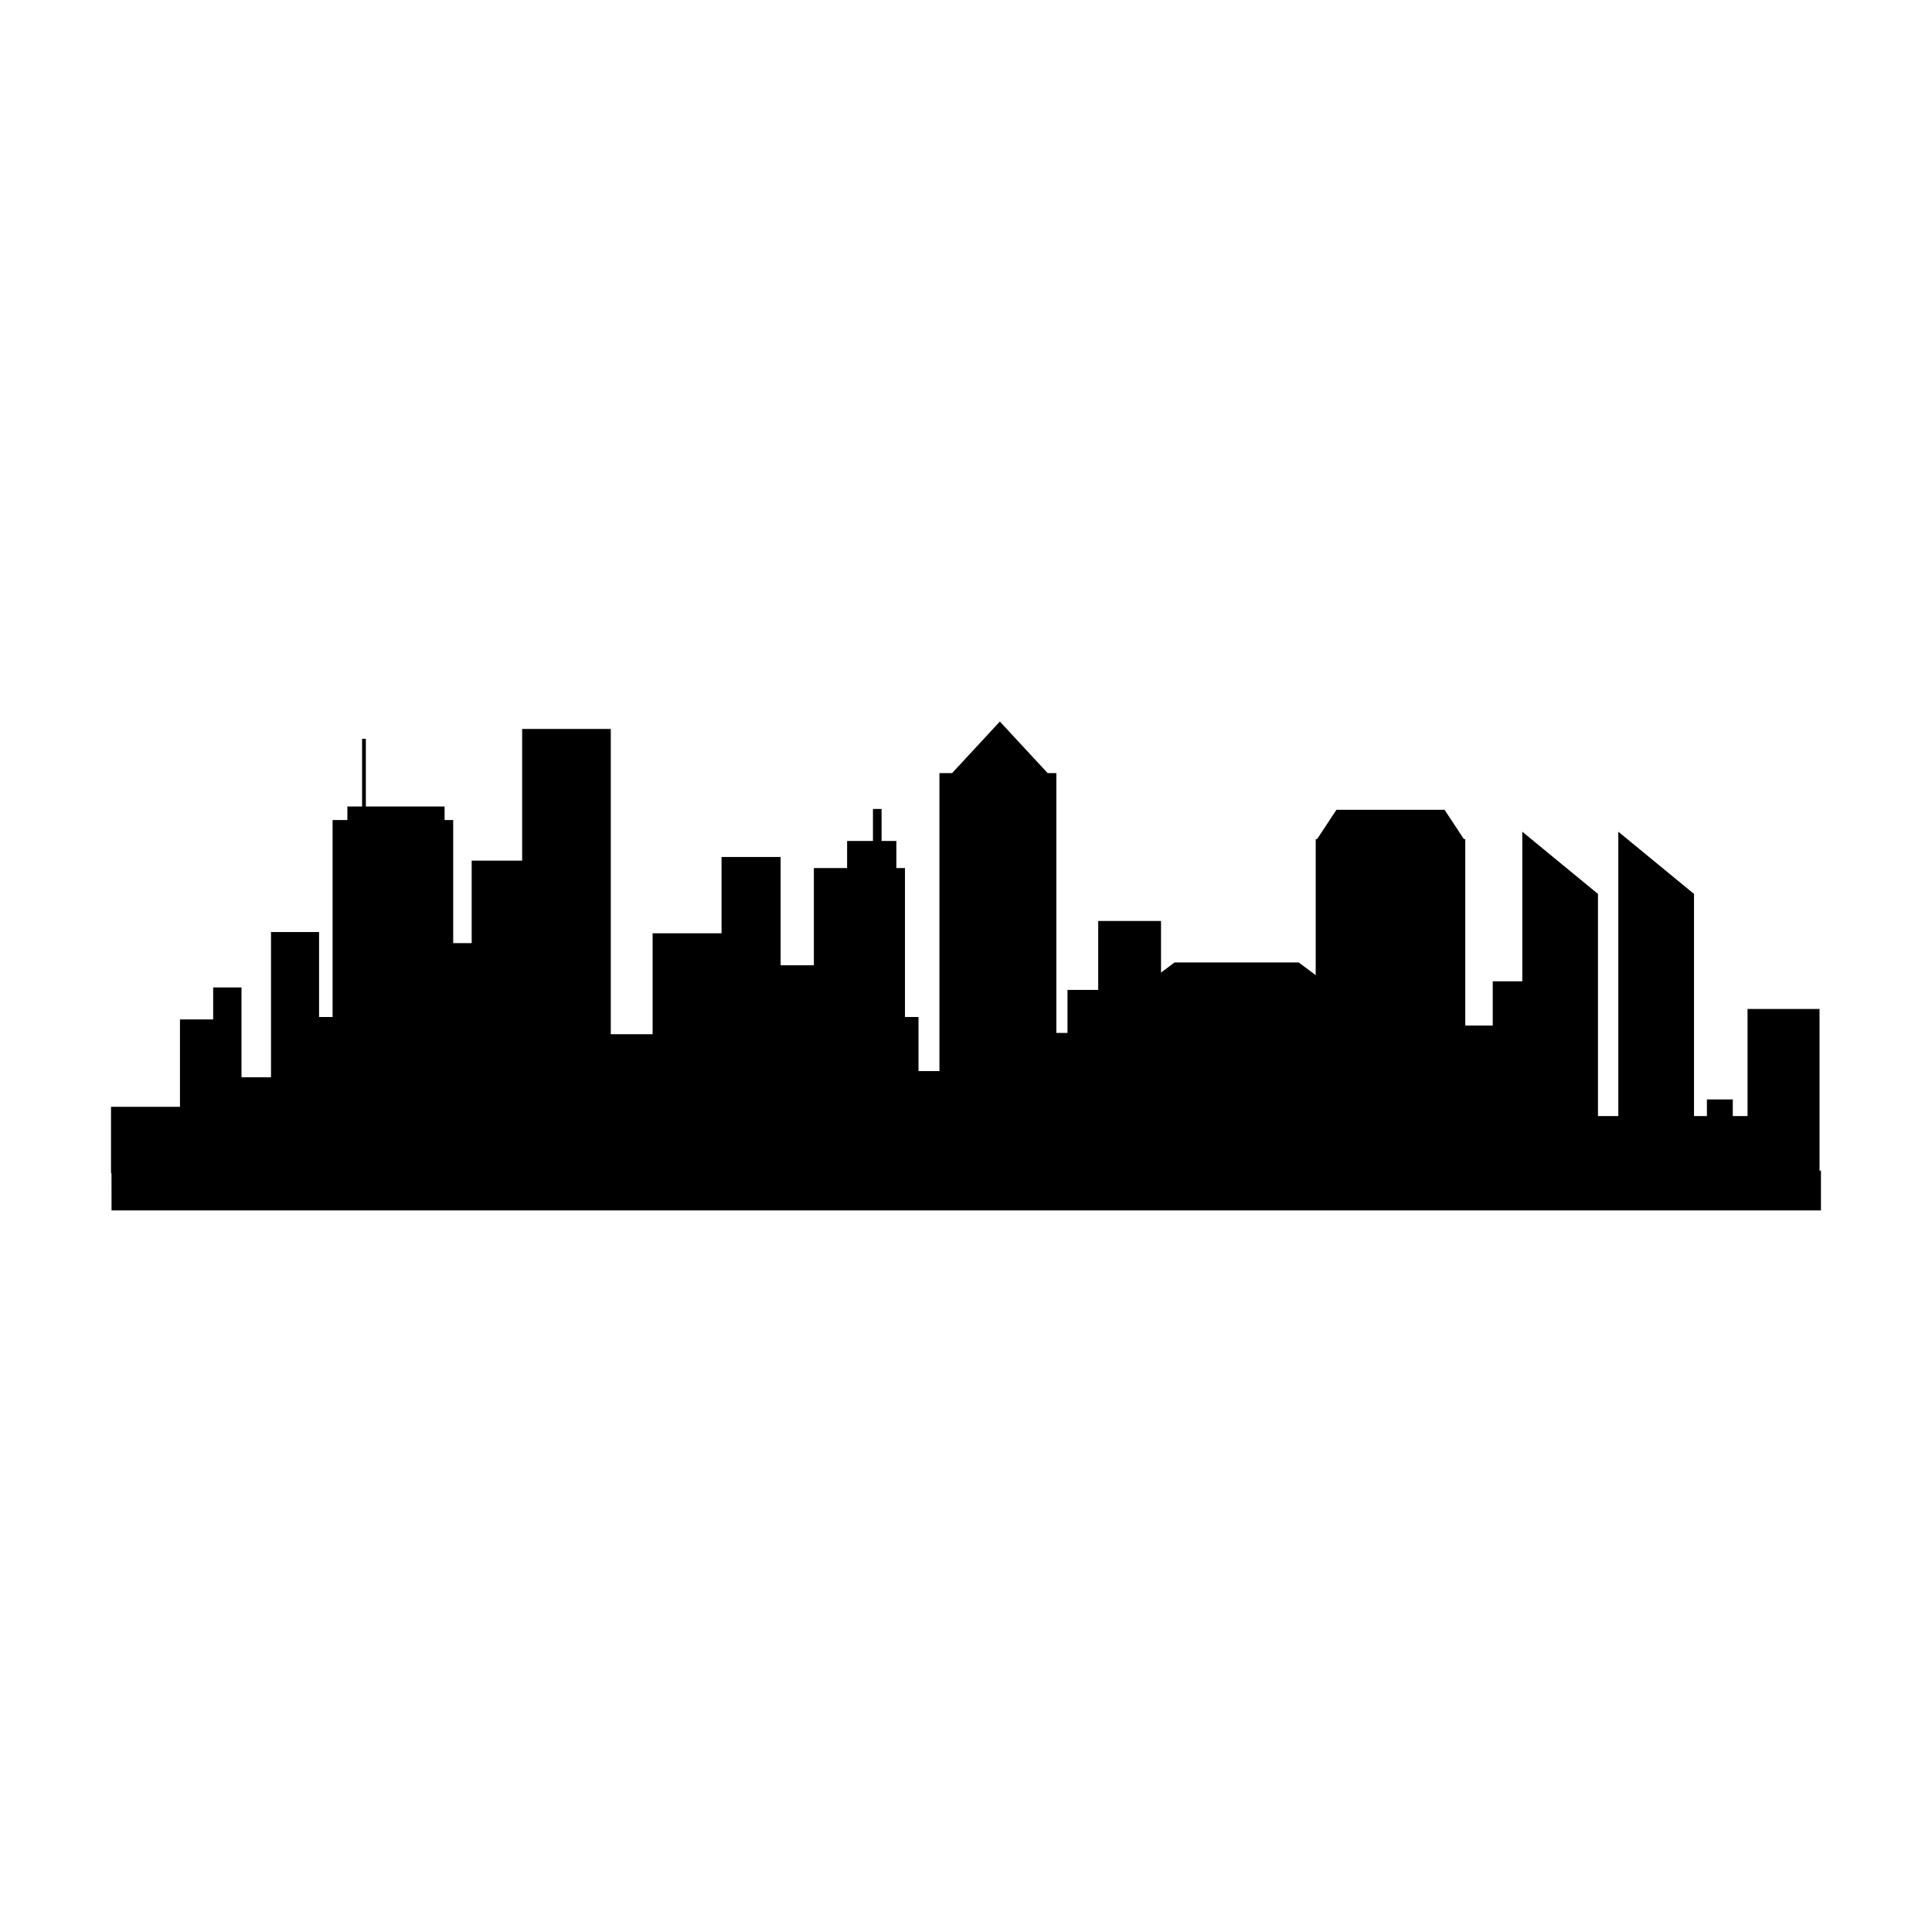 <?xml version="1.0" encoding="UTF-8"?>
<!-- Uploaded to: ICON Repo, www.iconrepo.com, Generator: ICON Repo Mixer Tools -->
<svg fill="#000000" width="800px" height="800px" version="1.1" viewBox="144 144 512 512" xmlns="http://www.w3.org/2000/svg">
 <path d="m626.55 454.23h-0.355v-42.848h-19.078v28.391h-3.91v-4.406h-6.859v4.406h-3.418v-58.875l-20.059-16.484v75.359h-5.391v-58.875l-20.055-16.484v39.637h-7.832v11.738h-7.277v-49.418h-0.367l-5.129-7.769h-28.648l-5.125 7.769h-0.371v36.055l-4.508-3.371h-32.902l-3.582 2.691v-13.684h-16.645v18.27h-8.145v11.41h-2.949v-68.863h-2.309l-12.664-13.664-12.652 13.664h-3.359v78.977h-5.547v-14.344h-3.586v-39.473h-2.281v-7.176h-3.918v-8.484h-2.285v8.484h-6.852v7.176h-8.809v25.77h-8.809v-28.703h-15.656v20.219h-18.266v26.75h-11.09v-80.895h-23.488v34.902h-13.375v21.852h-4.898v-32.617h-2.281v-3.594h-20.867v-17.941h-1v17.941h-3.898v3.594h-3.918v52.195h-3.582v-22.512h-12.734v38.492h-7.824v-23.812h-7.504v8.48h-8.801v23.16h-18.27v17.613h0.125l0.012 9.844h453.01v-10.547z"/>
</svg>